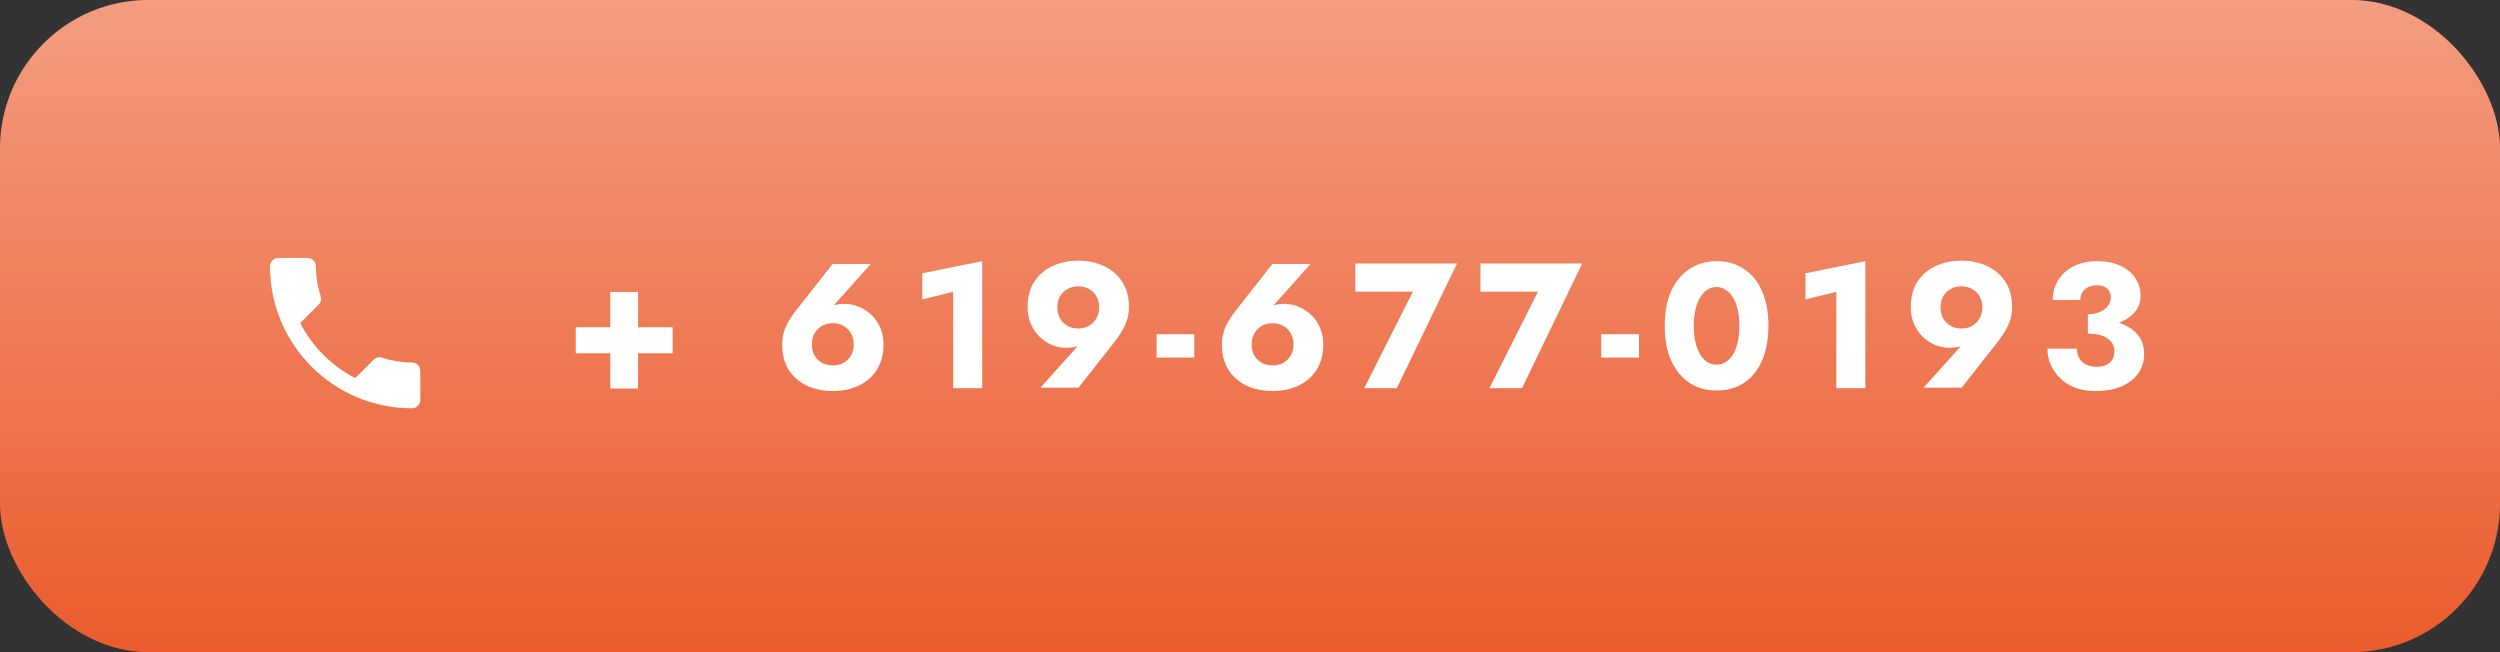 <?xml version="1.0" encoding="UTF-8"?> <svg xmlns="http://www.w3.org/2000/svg" width="161" height="42" viewBox="0 0 161 42" fill="none"><rect x="0" y="0" width="161" height="42" fill="#333333" stroke="none"/> <g clip-path="url(#clip0_853_1258)"> <rect width="161" height="42" rx="9.561" fill="url(#paint0_linear_853_1258)"></rect> <rect width="161" height="42" rx="9.561" fill="url(#paint1_linear_853_1258)" fill-opacity="0.4"></rect> <path d="M37.077 22.751V21.076H43.318V22.751H37.077ZM39.303 18.805H41.092V25.023H39.303V18.805ZM52.286 22.178C52.286 22.453 52.343 22.694 52.458 22.9C52.581 23.099 52.741 23.256 52.94 23.371C53.147 23.478 53.38 23.531 53.64 23.531C53.892 23.531 54.118 23.478 54.317 23.371C54.523 23.256 54.684 23.099 54.799 22.9C54.921 22.694 54.982 22.453 54.982 22.178C54.982 21.91 54.921 21.673 54.799 21.466C54.684 21.26 54.523 21.099 54.317 20.984C54.118 20.87 53.892 20.812 53.64 20.812C53.38 20.812 53.147 20.87 52.94 20.984C52.741 21.099 52.581 21.26 52.458 21.466C52.343 21.673 52.286 21.91 52.286 22.178ZM53.617 17.003H56.072L53.479 19.906L53.078 20.078C53.292 19.864 53.495 19.726 53.686 19.665C53.885 19.604 54.129 19.573 54.42 19.573C54.718 19.573 55.013 19.634 55.303 19.757C55.602 19.872 55.87 20.044 56.107 20.273C56.351 20.495 56.543 20.766 56.68 21.088C56.826 21.409 56.898 21.772 56.898 22.178C56.898 22.835 56.749 23.39 56.451 23.841C56.16 24.285 55.766 24.621 55.269 24.851C54.78 25.073 54.236 25.184 53.64 25.184C53.036 25.184 52.485 25.073 51.988 24.851C51.498 24.621 51.104 24.285 50.806 23.841C50.515 23.39 50.37 22.835 50.37 22.178C50.37 21.749 50.458 21.352 50.634 20.984C50.818 20.617 51.039 20.273 51.299 19.952L53.617 17.003ZM59.399 19.286V17.6L63.254 16.82V25H61.384V18.793L59.399 19.286ZM70.789 19.791C70.789 19.516 70.728 19.279 70.606 19.08C70.491 18.873 70.33 18.716 70.124 18.609C69.925 18.495 69.699 18.437 69.447 18.437C69.187 18.437 68.954 18.495 68.747 18.609C68.548 18.716 68.388 18.873 68.265 19.08C68.15 19.279 68.093 19.516 68.093 19.791C68.093 20.059 68.15 20.296 68.265 20.503C68.388 20.709 68.548 20.87 68.747 20.984C68.954 21.099 69.187 21.157 69.447 21.157C69.699 21.157 69.925 21.099 70.124 20.984C70.33 20.87 70.491 20.709 70.606 20.503C70.728 20.296 70.789 20.059 70.789 19.791ZM69.458 24.966H67.003L69.608 22.063L69.998 21.891C69.784 22.097 69.577 22.235 69.378 22.304C69.187 22.365 68.946 22.396 68.655 22.396C68.357 22.396 68.059 22.338 67.76 22.224C67.47 22.101 67.206 21.929 66.969 21.707C66.732 21.478 66.54 21.202 66.395 20.881C66.25 20.56 66.177 20.197 66.177 19.791C66.177 19.126 66.322 18.571 66.613 18.128C66.911 17.684 67.305 17.351 67.795 17.129C68.292 16.9 68.843 16.785 69.447 16.785C70.044 16.785 70.587 16.9 71.076 17.129C71.573 17.351 71.967 17.684 72.258 18.128C72.556 18.571 72.705 19.126 72.705 19.791C72.705 20.22 72.614 20.617 72.43 20.984C72.254 21.352 72.036 21.696 71.776 22.017L69.458 24.966ZM74.483 23.027V21.524H76.915V23.027H74.483ZM80.606 22.178C80.606 22.453 80.663 22.694 80.778 22.9C80.901 23.099 81.061 23.256 81.26 23.371C81.467 23.478 81.7 23.531 81.96 23.531C82.212 23.531 82.438 23.478 82.637 23.371C82.843 23.256 83.004 23.099 83.119 22.9C83.241 22.694 83.302 22.453 83.302 22.178C83.302 21.91 83.241 21.673 83.119 21.466C83.004 21.26 82.843 21.099 82.637 20.984C82.438 20.87 82.212 20.812 81.96 20.812C81.7 20.812 81.467 20.87 81.26 20.984C81.061 21.099 80.901 21.26 80.778 21.466C80.663 21.673 80.606 21.91 80.606 22.178ZM81.937 17.003H84.392L81.799 19.906L81.398 20.078C81.612 19.864 81.815 19.726 82.006 19.665C82.205 19.604 82.45 19.573 82.74 19.573C83.038 19.573 83.333 19.634 83.624 19.757C83.922 19.872 84.19 20.044 84.427 20.273C84.671 20.495 84.863 20.766 85 21.088C85.146 21.409 85.218 21.772 85.218 22.178C85.218 22.835 85.069 23.39 84.771 23.841C84.48 24.285 84.086 24.621 83.589 24.851C83.1 25.073 82.556 25.184 81.96 25.184C81.356 25.184 80.805 25.073 80.308 24.851C79.818 24.621 79.424 24.285 79.126 23.841C78.835 23.39 78.69 22.835 78.69 22.178C78.69 21.749 78.778 21.352 78.954 20.984C79.138 20.617 79.359 20.273 79.619 19.952L81.937 17.003ZM87.283 18.782V16.969H93.834L89.956 25H87.856L90.989 18.782H87.283ZM95.343 18.782V16.969H101.894L98.016 25H95.917L99.049 18.782H95.343ZM103.117 23.027V21.524H105.549V23.027H103.117ZM109.079 20.984C109.079 21.359 109.114 21.703 109.182 22.017C109.251 22.323 109.351 22.587 109.481 22.809C109.611 23.023 109.764 23.191 109.94 23.313C110.123 23.428 110.326 23.485 110.548 23.485C110.77 23.485 110.968 23.428 111.144 23.313C111.328 23.191 111.485 23.023 111.615 22.809C111.745 22.587 111.844 22.323 111.913 22.017C111.982 21.703 112.016 21.359 112.016 20.984C112.016 20.61 111.982 20.269 111.913 19.963C111.844 19.65 111.745 19.386 111.615 19.172C111.485 18.95 111.328 18.782 111.144 18.667C110.968 18.544 110.77 18.483 110.548 18.483C110.326 18.483 110.123 18.544 109.94 18.667C109.764 18.782 109.611 18.95 109.481 19.172C109.351 19.386 109.251 19.65 109.182 19.963C109.114 20.269 109.079 20.61 109.079 20.984ZM107.209 20.984C107.209 20.112 107.347 19.367 107.622 18.747C107.905 18.128 108.299 17.653 108.804 17.324C109.309 16.988 109.89 16.82 110.548 16.82C111.229 16.82 111.817 16.988 112.315 17.324C112.819 17.653 113.206 18.128 113.473 18.747C113.749 19.367 113.886 20.112 113.886 20.984C113.886 21.856 113.749 22.602 113.473 23.222C113.206 23.841 112.819 24.319 112.315 24.656C111.817 24.985 111.229 25.149 110.548 25.149C109.89 25.149 109.309 24.985 108.804 24.656C108.299 24.319 107.905 23.841 107.622 23.222C107.347 22.602 107.209 21.856 107.209 20.984ZM116.274 19.286V17.6L120.129 16.82V25H118.259V18.793L116.274 19.286ZM127.665 19.791C127.665 19.516 127.603 19.279 127.481 19.08C127.366 18.873 127.206 18.716 126.999 18.609C126.8 18.495 126.575 18.437 126.322 18.437C126.062 18.437 125.829 18.495 125.622 18.609C125.424 18.716 125.263 18.873 125.141 19.08C125.026 19.279 124.968 19.516 124.968 19.791C124.968 20.059 125.026 20.296 125.141 20.503C125.263 20.709 125.424 20.87 125.622 20.984C125.829 21.099 126.062 21.157 126.322 21.157C126.575 21.157 126.8 21.099 126.999 20.984C127.206 20.87 127.366 20.709 127.481 20.503C127.603 20.296 127.665 20.059 127.665 19.791ZM126.334 24.966H123.878L126.483 22.063L126.873 21.891C126.659 22.097 126.452 22.235 126.253 22.304C126.062 22.365 125.821 22.396 125.531 22.396C125.232 22.396 124.934 22.338 124.636 22.224C124.345 22.101 124.081 21.929 123.844 21.707C123.607 21.478 123.416 21.202 123.27 20.881C123.125 20.56 123.052 20.197 123.052 19.791C123.052 19.126 123.198 18.571 123.488 18.128C123.787 17.684 124.181 17.351 124.67 17.129C125.167 16.9 125.718 16.785 126.322 16.785C126.919 16.785 127.462 16.9 127.951 17.129C128.449 17.351 128.843 17.684 129.133 18.128C129.432 18.571 129.581 19.126 129.581 19.791C129.581 20.22 129.489 20.617 129.305 20.984C129.129 21.352 128.911 21.696 128.651 22.017L126.334 24.966ZM134.456 21.111V20.239C134.678 20.239 134.877 20.212 135.053 20.158C135.236 20.097 135.393 20.017 135.523 19.917C135.661 19.818 135.764 19.703 135.833 19.573C135.902 19.443 135.936 19.305 135.936 19.16C135.936 19.007 135.902 18.869 135.833 18.747C135.764 18.625 135.665 18.533 135.535 18.472C135.405 18.403 135.236 18.369 135.03 18.369C134.724 18.369 134.471 18.456 134.273 18.632C134.074 18.808 133.974 19.038 133.974 19.321H132.196C132.196 18.846 132.311 18.422 132.54 18.047C132.777 17.665 133.11 17.366 133.538 17.152C133.967 16.93 134.464 16.82 135.03 16.82C135.634 16.82 136.147 16.919 136.567 17.118C136.988 17.317 137.305 17.584 137.52 17.921C137.741 18.258 137.852 18.632 137.852 19.045C137.852 19.504 137.699 19.887 137.393 20.193C137.095 20.499 136.69 20.728 136.177 20.881C135.665 21.034 135.091 21.111 134.456 21.111ZM134.938 25.184C134.456 25.184 134.024 25.111 133.642 24.966C133.259 24.82 132.934 24.618 132.666 24.358C132.406 24.097 132.204 23.803 132.058 23.474C131.921 23.145 131.852 22.805 131.852 22.453H133.756C133.756 22.713 133.814 22.931 133.928 23.107C134.043 23.283 134.196 23.413 134.387 23.497C134.586 23.581 134.793 23.623 135.007 23.623C135.236 23.623 135.435 23.589 135.603 23.52C135.779 23.451 135.917 23.34 136.017 23.187C136.116 23.034 136.166 22.847 136.166 22.625C136.166 22.457 136.131 22.304 136.062 22.166C135.994 22.028 135.887 21.91 135.741 21.81C135.603 21.703 135.428 21.623 135.213 21.57C134.999 21.516 134.747 21.489 134.456 21.489V20.503C134.984 20.503 135.466 20.548 135.902 20.64C136.345 20.724 136.732 20.862 137.061 21.053C137.389 21.237 137.642 21.474 137.818 21.765C137.994 22.055 138.082 22.403 138.082 22.809C138.082 23.275 137.956 23.688 137.703 24.048C137.451 24.4 137.091 24.679 136.625 24.885C136.158 25.084 135.596 25.184 134.938 25.184Z" fill="white"></path> <path d="M19.335 20.803C20.109 22.325 21.357 23.567 22.879 24.347L24.062 23.164C24.207 23.019 24.422 22.97 24.61 23.035C25.213 23.234 25.863 23.341 26.53 23.341C26.826 23.341 27.068 23.583 27.068 23.879V25.756C27.068 26.052 26.826 26.294 26.53 26.294C21.48 26.294 17.388 22.201 17.388 17.151C17.388 16.855 17.63 16.613 17.925 16.613H19.808C20.104 16.613 20.346 16.855 20.346 17.151C20.346 17.823 20.453 18.469 20.652 19.071C20.711 19.259 20.668 19.469 20.518 19.62L19.335 20.803Z" fill="white"></path> </g> <defs> <linearGradient id="paint0_linear_853_1258" x1="80.5" y1="0" x2="80.5" y2="42" gradientUnits="userSpaceOnUse"> <stop stop-color="#EB5B2D"></stop> <stop offset="1" stop-color="#EB5B2D"></stop> </linearGradient> <linearGradient id="paint1_linear_853_1258" x1="80.5" y1="0" x2="80.5" y2="42" gradientUnits="userSpaceOnUse"> <stop stop-color="white"></stop> <stop offset="1" stop-color="white" stop-opacity="0"></stop> </linearGradient> <clipPath id="clip0_853_1258"> <rect width="161" height="42" fill="white"></rect> </clipPath> </defs> </svg> 